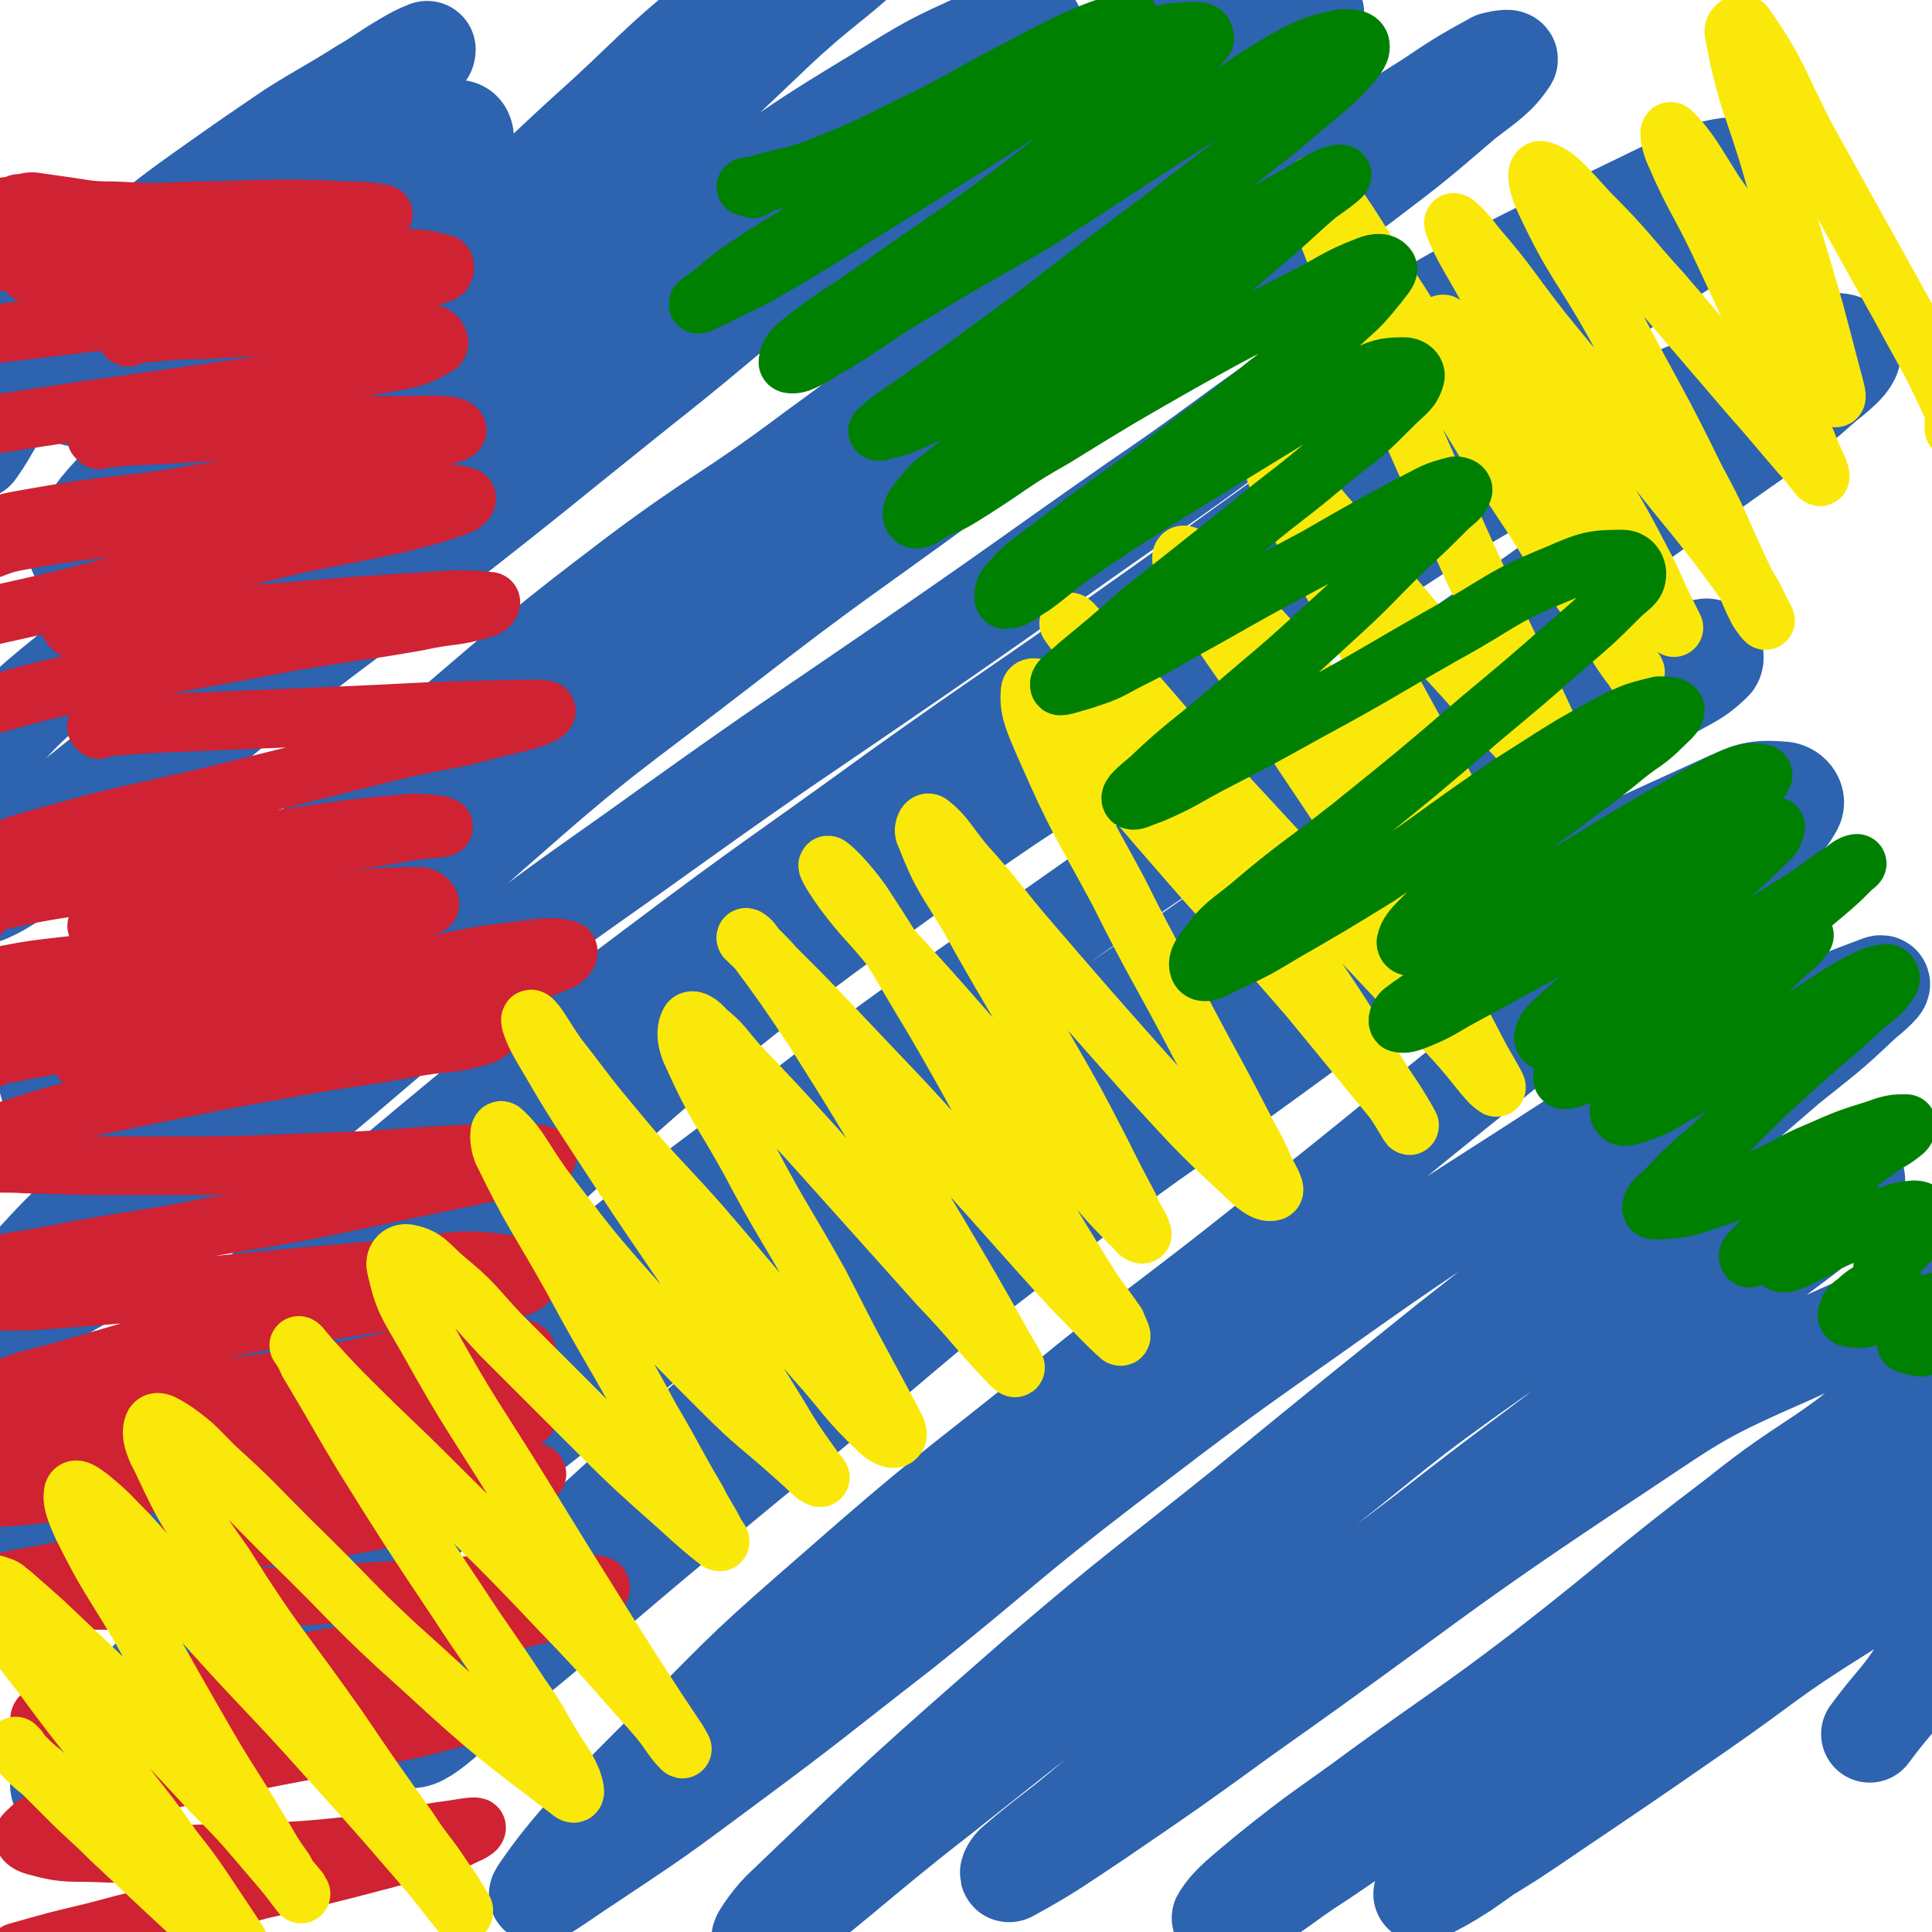 <svg viewBox='0 0 1054 1054' version='1.1' xmlns='http://www.w3.org/2000/svg' xmlns:xlink='http://www.w3.org/1999/xlink'><g fill='none' stroke='#2D63AF' stroke-width='53' stroke-linecap='round' stroke-linejoin='round'><path d='M2,183c-1,-1 -1,-1 -1,-1 -1,-1 0,0 0,0 3,-1 3,-2 5,-4 10,-6 10,-6 19,-12 19,-13 19,-12 38,-26 24,-17 23,-18 47,-35 24,-17 24,-17 49,-34 19,-12 19,-11 38,-23 12,-7 12,-8 24,-15 5,-3 7,-4 12,-6 0,0 0,2 -1,2 -4,5 -5,5 -9,9 -11,10 -11,10 -23,19 -23,20 -23,20 -46,39 -40,32 -41,31 -80,64 -34,28 -36,27 -67,58 -12,12 -10,14 -20,28 '/><path d='M41,217c-1,-1 -2,-1 -1,-1 1,-2 2,-2 5,-3 17,-13 17,-13 34,-26 40,-30 39,-31 79,-62 34,-25 33,-27 68,-48 10,-7 13,-7 23,-7 4,0 5,3 5,7 0,4 -2,5 -6,9 -9,10 -10,9 -20,18 -23,21 -23,21 -46,43 -34,33 -34,32 -68,66 -27,27 -29,27 -53,56 -12,13 -12,15 -19,29 -1,3 1,6 2,5 11,-6 12,-9 23,-17 27,-21 27,-21 54,-42 52,-42 54,-41 104,-84 49,-42 47,-44 94,-87 38,-34 36,-36 76,-68 30,-23 30,-23 62,-42 16,-10 26,-15 35,-15 4,0 -2,9 -8,15 -28,28 -31,26 -60,53 -41,39 -41,39 -82,78 -45,41 -45,41 -91,83 -50,46 -49,47 -100,92 -46,42 -48,40 -94,81 -33,30 -38,28 -65,62 -8,10 -2,13 -5,26 '/><path d='M62,368c-1,-1 -2,-1 -1,-1 2,-3 3,-3 6,-5 35,-31 34,-32 70,-61 71,-57 72,-57 145,-112 55,-42 56,-42 113,-82 41,-28 41,-29 84,-55 29,-18 29,-18 60,-32 12,-5 22,-9 25,-6 3,2 -5,8 -12,14 -22,19 -24,17 -46,34 -38,28 -37,29 -75,57 -51,38 -51,37 -102,76 -51,40 -50,40 -100,82 -46,39 -45,41 -92,80 -39,33 -40,33 -80,65 -27,22 -28,21 -53,45 -10,9 -18,17 -17,21 1,3 11,-2 20,-8 30,-19 30,-19 58,-41 39,-31 37,-33 77,-64 48,-39 50,-37 98,-76 55,-43 54,-43 109,-87 52,-41 50,-43 104,-83 47,-35 47,-36 97,-66 41,-25 41,-25 85,-44 28,-12 29,-12 58,-18 11,-2 17,-2 23,3 4,4 1,9 -4,15 -12,16 -15,14 -30,28 -26,25 -26,25 -53,49 -45,39 -44,40 -91,78 -46,37 -46,37 -94,72 -48,36 -50,33 -98,69 -50,38 -50,39 -97,79 -44,37 -43,38 -87,76 -36,31 -37,30 -73,61 -25,21 -26,20 -49,42 -9,8 -14,14 -14,18 0,3 7,1 13,-3 18,-12 17,-13 34,-27 29,-22 28,-22 57,-44 46,-36 47,-35 93,-71 47,-36 46,-36 93,-72 48,-38 47,-39 96,-75 53,-39 53,-39 107,-75 52,-35 53,-33 105,-67 46,-29 46,-29 92,-60 32,-21 31,-22 63,-42 18,-12 18,-12 36,-22 4,-1 10,-2 8,0 -6,9 -11,12 -24,22 -28,24 -28,24 -57,46 -52,38 -52,38 -105,75 -58,42 -59,41 -117,84 -63,46 -64,45 -126,93 -62,48 -63,46 -122,98 -100,88 -98,90 -194,181 -32,29 -34,28 -63,60 -15,17 -28,32 -26,37 2,5 18,-8 35,-18 27,-16 28,-15 53,-34 41,-30 40,-32 80,-64 49,-40 47,-41 97,-80 55,-43 56,-42 113,-83 63,-45 63,-44 127,-88 64,-44 64,-45 127,-89 59,-40 57,-44 118,-80 82,-49 84,-48 170,-90 20,-9 23,-12 42,-13 6,-1 11,6 8,11 -15,20 -21,21 -45,37 -39,28 -41,25 -81,52 -51,34 -51,34 -101,70 -58,41 -58,42 -116,83 -63,45 -64,44 -127,89 -66,48 -67,47 -132,96 -61,46 -61,45 -120,94 -50,42 -51,41 -97,86 -60,58 -60,58 -115,119 -10,10 -17,21 -15,24 3,3 13,-4 24,-11 28,-16 28,-16 54,-34 43,-30 44,-29 85,-62 52,-41 51,-42 101,-85 54,-47 52,-50 107,-95 58,-47 59,-47 120,-91 61,-44 62,-42 125,-84 60,-40 59,-42 119,-80 50,-32 49,-34 102,-61 66,-33 67,-33 136,-58 13,-5 24,-5 27,0 3,5 -5,12 -14,19 -26,23 -27,22 -55,42 -52,37 -52,37 -104,74 -61,43 -60,43 -122,86 -69,47 -70,46 -138,94 -77,54 -78,53 -152,110 -75,57 -76,55 -147,117 -103,91 -103,92 -202,189 -24,24 -43,42 -44,53 0,7 23,-5 41,-17 37,-24 35,-27 69,-54 44,-36 43,-37 88,-73 50,-41 50,-41 100,-80 54,-42 54,-43 109,-83 57,-42 57,-42 116,-82 53,-38 54,-37 107,-74 47,-32 46,-33 93,-63 41,-26 40,-26 82,-51 30,-17 29,-17 60,-32 16,-7 19,-10 34,-12 3,0 6,5 4,8 -11,11 -15,10 -30,20 -26,18 -27,17 -53,35 -110,78 -111,77 -219,157 -61,45 -62,44 -120,93 -102,85 -102,85 -201,175 -34,31 -36,30 -65,66 -15,18 -29,42 -23,42 9,1 27,-20 53,-41 39,-32 39,-33 77,-65 48,-40 48,-40 97,-80 54,-45 53,-46 108,-88 57,-45 57,-45 117,-86 53,-38 52,-40 109,-72 75,-43 76,-43 155,-79 15,-7 18,-8 32,-7 5,0 9,5 7,9 -6,11 -10,12 -22,22 -24,22 -25,21 -50,41 -49,40 -49,40 -98,80 -56,45 -56,46 -113,91 -60,48 -61,46 -121,95 -60,48 -61,47 -118,97 -47,41 -47,41 -91,86 -38,38 -55,55 -72,80 -5,7 15,-8 29,-17 36,-24 36,-24 71,-50 50,-37 50,-38 99,-76 55,-44 54,-46 110,-89 59,-45 59,-45 120,-88 55,-39 56,-39 112,-75 45,-29 45,-30 91,-54 48,-26 59,-31 99,-46 5,-2 -4,6 -9,10 -20,19 -20,18 -41,35 -37,32 -37,32 -74,62 -55,45 -55,44 -111,88 -56,45 -56,45 -111,90 -56,45 -57,44 -112,91 -72,63 -72,63 -141,129 -6,6 -15,19 -10,15 38,-27 48,-39 97,-77 48,-38 48,-38 96,-76 51,-41 50,-42 102,-83 52,-41 50,-42 104,-80 45,-31 46,-31 93,-57 34,-18 34,-17 69,-32 17,-7 22,-10 34,-10 4,0 1,7 -3,11 -21,21 -23,20 -47,39 -40,34 -40,34 -82,67 -50,39 -51,38 -102,78 -51,39 -52,38 -102,78 -40,33 -39,34 -79,67 -21,18 -22,17 -43,35 -2,2 -4,6 -2,5 20,-11 24,-14 48,-30 41,-28 41,-28 81,-57 102,-72 100,-75 203,-143 45,-30 45,-31 95,-53 42,-19 50,-24 88,-29 7,-1 4,10 0,17 -14,21 -15,22 -36,39 -38,33 -42,29 -82,61 -54,41 -53,43 -107,85 -42,32 -43,31 -87,63 -31,23 -32,22 -63,47 -13,11 -20,16 -25,24 -2,2 6,0 11,-3 23,-13 22,-15 44,-29 41,-28 42,-28 83,-57 49,-35 48,-36 97,-71 40,-28 40,-30 81,-55 31,-19 33,-16 64,-33 10,-6 12,-11 20,-14 2,-1 1,3 0,6 -5,15 -2,19 -13,30 -26,28 -30,25 -61,50 -41,32 -42,31 -83,63 -33,26 -32,27 -65,52 -22,18 -22,19 -45,35 -11,7 -13,8 -23,13 -1,1 1,-1 2,-2 11,-7 12,-7 24,-14 23,-14 23,-14 45,-29 40,-27 40,-27 79,-54 39,-27 38,-29 78,-54 27,-17 29,-14 56,-31 4,-2 4,-8 6,-7 2,1 0,5 0,10 0,11 3,11 0,21 -6,18 -7,19 -18,36 -12,19 -14,18 -28,37 '/></g>
<g fill='none' stroke='#CF2233' stroke-width='32' stroke-linecap='round' stroke-linejoin='round'><path d='M5,114c-1,-1 -1,-1 -1,-1 -1,-1 0,0 0,0 0,0 0,0 0,0 1,0 1,0 3,-1 1,0 1,0 3,-1 4,0 4,-1 8,-1 7,1 7,1 14,2 15,2 15,3 30,3 22,1 22,1 45,0 23,0 23,-1 46,-1 17,0 17,0 35,1 9,0 9,0 17,1 2,0 5,1 4,1 -2,1 -5,0 -9,0 -14,1 -14,0 -27,2 -25,2 -25,1 -49,4 -35,5 -35,6 -69,12 -32,5 -32,4 -63,9 -3,0 -3,1 -5,1 '/><path d='M17,150c-1,-1 -2,-1 -1,-1 1,-1 2,-1 5,-1 18,0 18,0 36,-1 41,-1 41,-2 81,-3 39,-2 39,-3 78,-3 13,0 15,0 26,3 1,1 1,4 -1,5 -11,4 -12,3 -24,5 -26,4 -26,4 -51,7 -42,6 -42,6 -83,11 -43,5 -43,5 -85,10 -6,0 -5,0 -11,1 '/><path d='M70,184c-1,-1 -2,-1 -1,-1 1,-1 2,0 5,-1 18,-1 18,-2 36,-2 36,-2 36,-3 72,-2 27,0 29,-1 53,4 4,1 6,6 3,7 -12,7 -16,7 -33,10 -34,7 -34,6 -68,12 -49,7 -49,7 -98,14 -26,4 -26,4 -52,8 '/><path d='M54,240c-1,-1 -1,-1 -1,-1 -1,-1 0,0 0,0 8,0 8,0 16,-1 31,-1 31,-2 63,-3 44,-2 44,-3 87,-3 15,0 27,-1 30,2 3,2 -9,4 -18,7 -22,7 -22,7 -45,12 -37,9 -37,10 -75,16 -45,8 -45,5 -90,13 -17,3 -20,3 -34,10 -3,2 0,5 0,9 0,0 0,1 0,1 12,-3 12,-5 24,-7 33,-6 33,-5 66,-9 46,-6 46,-5 92,-10 32,-4 32,-5 64,-6 11,-1 15,-1 21,1 2,1 -1,4 -4,5 -14,5 -15,5 -30,9 -31,7 -32,6 -63,13 -45,11 -45,11 -91,21 -35,9 -35,9 -71,17 -4,1 -4,1 -8,2 '/><path d='M40,343c-1,-1 -1,-1 -1,-1 -1,-1 0,0 0,0 9,0 9,0 18,-1 34,-2 34,-2 67,-5 47,-3 47,-4 94,-7 24,-1 28,-3 49,-1 2,0 0,3 -3,4 -17,5 -18,3 -36,7 -34,6 -34,5 -69,11 -52,10 -52,9 -104,20 -33,7 -33,7 -65,16 -2,0 -2,1 -3,2 '/><path d='M54,398c-1,-1 -1,-1 -1,-1 -1,-1 0,0 0,0 13,-1 13,-1 26,-2 47,-2 47,-2 95,-4 51,-2 51,-3 102,-4 11,0 23,-1 22,1 -2,3 -13,6 -27,9 -29,8 -29,6 -58,13 -48,12 -48,12 -96,24 -47,11 -48,10 -94,23 -18,5 -19,6 -36,13 -1,0 0,0 0,1 '/><path d='M10,481c-1,-1 -2,-1 -1,-1 2,-1 3,0 6,-1 23,-3 23,-4 46,-8 45,-7 45,-7 90,-13 37,-5 37,-6 74,-9 8,0 16,1 17,2 0,1 -7,1 -15,2 -24,4 -24,4 -48,8 -43,8 -43,9 -86,16 -48,8 -49,4 -96,15 -7,1 -5,4 -10,9 '/><path d='M54,506c-1,-1 -2,-1 -1,-1 1,-1 2,0 4,-1 18,-1 18,-1 35,-3 38,-3 38,-4 75,-7 31,-3 32,-5 62,-5 3,0 7,4 5,5 -12,5 -17,5 -33,8 -30,6 -30,6 -60,10 -41,6 -41,5 -83,12 -32,5 -34,3 -65,10 -4,2 -4,4 -6,8 -1,1 -1,3 0,3 22,2 24,1 47,1 46,-1 46,0 91,-4 48,-4 48,-6 95,-13 31,-4 31,-7 61,-10 14,-2 20,-3 28,-1 3,1 -1,6 -5,7 -17,7 -18,6 -36,9 -36,7 -36,7 -73,12 -55,9 -55,8 -109,16 -42,6 -42,5 -83,13 -8,1 -8,3 -16,7 '/><path d='M47,581c-1,-1 -1,-1 -1,-1 -1,-1 0,0 0,0 9,-1 9,-1 18,-2 35,-4 35,-4 69,-8 46,-5 46,-6 91,-9 22,-2 26,-2 43,0 2,0 -1,3 -4,4 -17,5 -17,3 -35,6 -33,6 -33,5 -67,11 -44,8 -44,8 -88,17 -32,7 -33,6 -64,16 -12,4 -13,4 -22,11 -2,2 -2,5 0,6 11,4 13,2 27,3 33,1 33,1 66,1 47,0 47,0 94,-2 36,-1 36,-2 72,-4 21,-1 22,-2 43,-1 5,0 11,2 9,3 -7,4 -14,4 -28,7 -29,6 -29,6 -58,12 -47,10 -47,10 -95,18 -45,9 -45,7 -90,16 -20,4 -24,2 -40,11 -4,2 -1,5 0,10 1,2 1,4 4,4 24,0 25,0 50,-2 89,-7 89,-9 178,-16 27,-3 28,-6 53,-3 9,1 19,8 15,11 -6,5 -17,3 -34,5 -30,4 -31,3 -61,8 -44,7 -44,6 -87,16 -36,8 -36,9 -71,19 -18,5 -19,4 -35,11 -2,1 -3,5 -1,5 14,3 17,2 34,1 31,-1 31,-1 61,-4 41,-5 41,-5 82,-11 34,-5 33,-8 68,-13 18,-2 19,-3 38,-2 3,0 8,2 6,4 -7,4 -12,5 -25,7 -28,6 -28,5 -57,10 -45,7 -45,6 -91,14 -42,7 -42,6 -84,17 -21,5 -23,5 -41,15 -4,3 -3,7 -2,9 1,2 4,0 7,0 24,-3 24,-2 47,-5 40,-5 40,-4 80,-11 45,-8 45,-10 90,-18 26,-4 26,-5 53,-7 11,0 16,0 23,3 2,0 -3,3 -6,4 -18,5 -18,4 -36,7 -31,6 -31,6 -63,11 -45,7 -45,7 -90,13 -35,4 -35,4 -70,7 -16,2 -16,1 -33,3 -1,0 -3,0 -2,-1 11,-1 13,-1 27,-2 30,-3 30,-2 59,-5 42,-3 42,-3 84,-6 39,-3 39,-3 77,-4 23,-1 23,-1 45,1 7,1 17,2 13,4 -22,10 -33,13 -66,20 -45,10 -45,8 -91,15 -48,8 -48,8 -96,16 -25,5 -27,4 -51,11 -2,0 0,2 -1,4 0,1 -1,2 0,2 22,0 22,0 45,0 44,0 44,1 88,-1 53,-1 53,-2 105,-5 35,-2 35,-3 69,-3 17,-1 21,-2 33,1 2,1 -1,5 -5,7 -17,7 -18,6 -38,11 -34,8 -34,8 -70,15 -48,9 -48,9 -97,18 -33,6 -33,5 -66,12 -14,3 -14,3 -27,7 -2,1 -3,3 -2,3 9,1 11,0 23,0 24,-1 24,-1 48,-3 37,-2 37,-1 73,-4 38,-2 38,-3 76,-5 17,-1 18,-2 34,0 2,0 3,3 1,3 -10,5 -12,4 -24,7 -26,7 -26,7 -52,12 -41,9 -42,8 -83,17 -39,9 -39,8 -77,20 -14,5 -19,7 -27,15 -3,3 1,6 5,7 18,5 19,3 39,4 32,1 33,1 65,0 39,-1 40,-1 78,-5 24,-3 23,-5 47,-8 6,-1 12,-2 12,-1 0,2 -6,4 -12,7 -18,6 -19,5 -37,10 -34,9 -35,9 -69,17 -46,12 -46,11 -91,23 -21,5 -21,5 -42,11 '/></g>
<g fill='none' stroke='#FAE80B' stroke-width='32' stroke-linecap='round' stroke-linejoin='round'><path d='M10,954c-1,-1 -1,-1 -1,-1 -1,-1 0,0 0,0 0,1 0,1 1,1 2,3 2,3 4,5 4,4 4,4 9,8 7,7 7,7 14,14 11,11 12,11 23,22 16,15 16,15 32,30 14,13 14,13 27,25 6,5 7,7 12,10 1,0 2,-2 1,-3 -1,-5 -2,-5 -5,-10 -6,-9 -6,-9 -12,-18 -10,-15 -10,-15 -21,-29 -15,-22 -16,-21 -32,-43 -19,-25 -20,-25 -39,-51 -13,-17 -14,-17 -25,-36 -3,-5 -4,-7 -4,-12 1,-2 3,-2 5,-1 4,1 4,2 8,5 8,7 8,7 17,15 19,18 19,18 39,37 26,27 26,27 52,55 20,20 19,20 38,42 6,7 7,9 11,14 1,1 -1,-1 -1,-2 -4,-5 -5,-5 -8,-11 -8,-11 -7,-11 -14,-22 -13,-22 -14,-22 -27,-44 -19,-33 -19,-33 -38,-67 -16,-27 -17,-26 -31,-54 -4,-9 -6,-14 -5,-19 1,-3 5,0 9,3 11,9 11,10 21,20 21,23 20,24 40,47 34,38 35,37 69,75 27,30 27,30 52,59 11,13 11,14 21,26 1,0 1,-1 1,-2 -5,-8 -5,-9 -11,-17 -9,-14 -10,-13 -19,-27 -20,-28 -20,-28 -39,-56 -31,-44 -33,-43 -62,-89 -19,-27 -20,-27 -34,-57 -5,-9 -6,-15 -4,-19 2,-3 7,1 12,4 11,8 11,9 21,19 21,19 21,20 41,40 36,35 35,37 72,70 39,36 44,39 82,68 3,2 1,-4 0,-7 -4,-9 -5,-9 -10,-17 -9,-15 -8,-15 -18,-29 -17,-26 -18,-26 -35,-52 -26,-39 -26,-39 -51,-79 -15,-25 -15,-26 -30,-51 -2,-5 -5,-9 -5,-9 1,0 4,5 9,10 10,11 10,11 20,21 22,22 22,21 44,43 35,35 36,35 70,71 26,27 26,28 51,56 8,9 9,13 15,19 1,1 -1,-2 -2,-4 -6,-9 -6,-9 -12,-18 -13,-20 -13,-20 -25,-39 -25,-40 -25,-40 -49,-79 -26,-42 -27,-41 -51,-84 -11,-19 -13,-21 -17,-39 -1,-5 3,-8 7,-7 9,2 10,5 19,13 17,14 16,15 31,31 23,23 23,23 46,46 25,25 25,25 52,49 10,9 12,11 21,18 2,1 0,-2 -1,-3 -5,-10 -6,-10 -11,-20 -13,-22 -12,-22 -25,-44 -21,-39 -22,-38 -43,-77 -19,-34 -21,-34 -38,-69 -2,-5 -2,-13 0,-11 10,9 12,17 25,34 20,26 20,27 42,52 26,29 26,29 53,56 19,19 20,18 40,36 7,6 10,10 13,11 2,1 -2,-3 -4,-6 -10,-14 -10,-14 -19,-29 -18,-29 -18,-29 -36,-58 -28,-42 -29,-42 -57,-85 -19,-29 -19,-29 -36,-58 -4,-7 -7,-15 -5,-14 3,2 7,10 14,20 15,19 14,19 30,38 23,28 24,27 48,54 31,36 31,37 62,73 18,20 17,22 36,40 3,3 8,5 9,3 2,-2 -1,-6 -4,-12 -7,-13 -7,-13 -14,-26 -12,-22 -12,-23 -24,-46 -19,-34 -20,-33 -38,-67 -16,-29 -18,-28 -31,-57 -4,-8 -4,-14 -2,-18 1,-3 6,0 9,4 10,8 9,9 18,19 20,21 20,21 40,43 34,38 34,38 69,77 20,21 19,22 39,43 1,1 3,3 3,2 -3,-6 -5,-8 -9,-16 -8,-14 -8,-14 -16,-28 -17,-29 -17,-29 -34,-57 -25,-41 -25,-42 -51,-83 -16,-24 -16,-24 -33,-47 -1,-2 -5,-5 -4,-3 5,5 8,7 16,16 18,18 18,18 35,36 33,35 33,34 64,69 32,35 31,35 63,70 13,13 16,17 26,26 2,1 -1,-4 -2,-7 -9,-13 -10,-13 -18,-26 -16,-26 -16,-26 -32,-53 -25,-42 -24,-43 -49,-86 -20,-33 -19,-33 -40,-65 -8,-11 -15,-18 -18,-20 -2,-1 3,7 8,14 12,16 13,15 26,31 22,24 22,24 43,48 29,33 28,34 57,68 16,19 16,20 34,38 1,2 4,3 3,2 -1,-5 -4,-7 -7,-15 -8,-15 -8,-15 -16,-31 -14,-27 -14,-27 -29,-53 -21,-37 -22,-37 -42,-73 -13,-22 -15,-22 -24,-45 -2,-3 0,-8 2,-7 8,6 10,11 19,22 19,21 18,22 37,44 31,36 31,36 63,72 25,27 25,28 52,53 7,7 12,11 16,10 3,0 -1,-6 -4,-12 -5,-12 -6,-12 -12,-24 -12,-23 -12,-23 -24,-45 -22,-42 -23,-41 -44,-83 -21,-39 -22,-38 -40,-79 -6,-14 -9,-20 -8,-30 0,-4 7,-1 11,3 12,11 11,12 21,25 22,26 21,27 43,52 38,44 39,43 77,87 23,28 23,28 46,56 5,7 9,15 9,14 -1,-2 -6,-11 -13,-21 -14,-22 -13,-22 -28,-45 -26,-39 -26,-39 -53,-77 -29,-44 -29,-44 -59,-87 -16,-22 -18,-23 -33,-44 0,-1 1,-1 2,0 15,16 14,16 29,32 22,25 22,26 45,51 37,40 37,40 74,80 30,32 30,32 60,64 12,13 18,23 23,26 2,2 -4,-8 -8,-15 -11,-21 -11,-21 -22,-42 -18,-31 -17,-32 -35,-63 -28,-45 -29,-44 -58,-89 -20,-30 -21,-29 -40,-60 -5,-9 -10,-19 -8,-21 2,-2 9,6 17,14 15,13 14,14 28,29 20,22 20,22 39,44 28,34 28,34 56,67 18,21 18,22 37,41 1,2 6,3 5,1 -2,-8 -6,-10 -11,-20 -12,-20 -12,-20 -23,-41 -21,-39 -21,-39 -42,-77 -23,-41 -24,-41 -46,-82 -6,-13 -12,-26 -10,-27 3,-1 11,10 21,21 19,22 18,22 37,44 23,27 23,28 47,54 20,23 20,24 42,46 6,6 13,12 14,9 1,-6 -5,-14 -11,-28 -15,-33 -16,-32 -31,-65 -27,-58 -26,-58 -52,-116 -18,-42 -20,-42 -36,-85 -6,-15 -13,-34 -8,-31 8,4 18,21 33,45 24,35 22,36 45,72 21,34 20,34 42,67 17,28 18,27 36,54 9,14 10,17 18,27 1,2 -1,-1 -2,-3 -5,-11 -4,-11 -9,-22 -9,-18 -8,-19 -18,-36 -15,-26 -16,-26 -32,-52 -17,-27 -18,-27 -34,-55 -6,-10 -11,-19 -10,-21 0,-2 6,6 12,13 13,16 13,16 26,32 20,25 20,24 39,49 19,25 19,25 37,51 6,10 8,15 12,20 1,2 -2,-4 -4,-8 -7,-14 -6,-14 -14,-29 -15,-29 -16,-28 -32,-57 -23,-42 -24,-42 -48,-84 -11,-21 -18,-30 -22,-42 -1,-3 7,5 12,12 19,22 18,23 36,46 29,36 30,35 59,71 25,32 26,31 50,64 8,11 9,16 13,23 1,2 -2,-2 -4,-5 -6,-12 -5,-12 -11,-24 -11,-24 -10,-24 -23,-48 -21,-43 -22,-42 -44,-84 -19,-34 -22,-33 -38,-67 -4,-8 -6,-18 -2,-17 8,2 14,10 26,23 21,21 20,22 40,44 24,28 24,28 48,56 16,18 16,19 32,37 3,4 6,8 6,7 0,-4 -4,-9 -7,-18 -9,-20 -8,-20 -17,-41 -14,-32 -14,-32 -29,-64 -13,-28 -15,-27 -27,-55 -2,-5 -3,-12 -1,-10 10,10 13,17 24,34 17,24 17,24 32,49 12,21 12,21 24,43 5,9 6,15 9,19 2,1 0,-5 -1,-9 -5,-19 -5,-19 -10,-38 -11,-38 -11,-37 -22,-74 -11,-39 -15,-40 -22,-78 -1,-3 4,-7 6,-4 19,27 18,32 35,64 25,45 25,45 50,90 14,26 15,26 28,54 2,5 1,13 1,12 0,-2 0,-9 0,-18 '/></g>
<g fill='none' stroke='#008000' stroke-width='32' stroke-linecap='round' stroke-linejoin='round'><path d='M411,103c-1,-1 -1,-1 -1,-1 -1,-1 0,0 0,0 0,0 -1,0 -2,0 0,0 -1,0 -1,0 0,0 0,0 1,0 4,-1 4,0 8,-2 15,-4 15,-3 29,-8 25,-10 25,-10 49,-22 27,-13 27,-14 53,-28 20,-10 20,-11 39,-20 11,-5 12,-5 23,-9 3,-2 5,-3 7,-3 1,0 -1,1 -2,2 -8,5 -8,5 -15,10 -15,9 -15,8 -30,17 -28,18 -28,18 -56,36 -31,21 -31,21 -63,43 -22,15 -23,14 -45,29 -10,7 -10,8 -19,15 -3,2 -6,4 -5,4 1,0 4,-2 9,-4 11,-6 11,-5 22,-11 21,-12 21,-12 42,-25 32,-20 32,-20 64,-40 34,-21 33,-22 67,-42 21,-12 20,-13 42,-22 11,-5 11,-4 23,-5 4,0 7,0 7,3 1,2 -2,3 -4,6 -8,7 -8,6 -16,12 -17,13 -17,13 -33,26 -27,21 -26,22 -54,43 -35,26 -36,25 -72,51 -20,14 -21,13 -40,28 -5,4 -8,7 -8,11 -1,2 3,2 6,1 10,-4 10,-6 20,-11 21,-13 20,-14 42,-27 33,-20 33,-19 67,-39 48,-31 47,-31 96,-62 22,-15 22,-16 45,-29 12,-6 13,-6 26,-9 5,0 9,0 10,3 1,4 -2,7 -5,11 -11,12 -12,12 -24,22 -22,19 -23,19 -46,37 -35,27 -35,27 -71,54 -32,25 -32,25 -65,49 -19,14 -19,14 -38,27 -7,5 -9,6 -14,11 -1,0 1,1 2,0 9,-2 9,-2 18,-6 16,-7 16,-7 31,-15 27,-15 27,-15 52,-31 33,-20 33,-21 66,-41 26,-17 26,-17 53,-32 13,-7 13,-8 25,-14 3,-1 7,-2 6,0 -3,3 -6,5 -13,10 -13,11 -13,12 -26,23 -24,20 -23,21 -48,40 -35,26 -35,25 -71,50 -28,20 -30,17 -56,38 -11,8 -11,9 -19,19 -2,3 -2,6 0,7 2,1 5,-1 9,-4 12,-5 12,-5 23,-12 22,-14 21,-15 44,-28 34,-21 34,-21 69,-41 32,-18 33,-18 66,-35 18,-9 18,-11 36,-18 5,-2 9,-2 11,1 1,2 -2,5 -5,9 -9,11 -9,11 -19,20 -20,18 -20,18 -41,34 -30,24 -30,23 -60,46 -29,22 -30,21 -58,43 -13,10 -15,10 -25,22 -2,3 -2,8 0,7 5,0 7,-3 14,-7 11,-8 11,-9 22,-17 22,-15 22,-15 44,-29 31,-19 31,-19 62,-38 25,-15 25,-17 51,-30 11,-5 13,-6 24,-6 4,0 7,3 6,6 -2,7 -5,8 -12,15 -15,15 -15,15 -32,28 -23,20 -24,19 -48,39 -29,23 -29,23 -58,46 -17,15 -17,15 -34,29 -5,5 -11,8 -10,11 0,1 6,-1 13,-3 12,-4 12,-4 23,-10 22,-11 22,-12 44,-24 30,-17 30,-17 60,-33 26,-15 26,-15 52,-29 12,-6 12,-7 24,-10 2,0 5,1 4,3 -2,5 -4,5 -9,10 -11,11 -11,11 -23,22 -20,20 -20,21 -41,40 -27,25 -28,25 -56,49 -21,18 -22,17 -42,36 -6,5 -11,9 -10,11 1,2 6,-1 12,-3 16,-7 16,-8 31,-16 27,-14 27,-14 54,-29 37,-20 37,-21 74,-42 31,-17 30,-20 62,-33 16,-7 19,-8 35,-8 5,0 8,4 8,8 0,6 -4,7 -10,13 -13,13 -13,13 -27,25 -24,21 -24,21 -48,41 -35,30 -35,30 -71,59 -28,22 -29,21 -56,44 -14,11 -15,11 -25,25 -3,4 -3,9 0,10 4,1 7,-2 14,-5 15,-7 15,-7 30,-16 26,-15 26,-15 52,-31 37,-25 36,-26 73,-51 27,-17 27,-18 55,-33 12,-6 13,-6 25,-9 4,0 8,0 9,2 0,3 -3,5 -7,9 -9,9 -10,8 -20,16 -17,14 -18,14 -35,27 -22,16 -22,16 -43,33 -17,13 -17,13 -32,28 -6,6 -9,9 -10,14 0,3 4,3 8,2 12,-3 12,-4 24,-9 25,-12 25,-12 48,-26 30,-17 29,-18 59,-35 20,-11 20,-13 40,-22 7,-3 10,-3 15,-2 2,0 0,3 -2,5 -7,6 -9,5 -17,10 -18,11 -18,11 -35,22 -28,19 -27,20 -54,38 -29,19 -30,19 -59,37 -14,9 -16,8 -29,18 -2,2 -3,5 -2,6 3,1 6,0 11,-2 12,-5 12,-6 23,-12 22,-12 22,-12 44,-24 29,-16 29,-17 58,-33 25,-14 25,-14 50,-28 9,-4 10,-6 19,-8 1,-1 1,1 0,2 -1,4 -2,4 -5,7 -8,8 -8,8 -16,15 -16,14 -16,14 -32,28 -19,15 -19,15 -38,30 -14,11 -15,11 -27,22 -5,5 -7,6 -8,11 0,2 2,3 5,3 8,-2 8,-3 16,-7 16,-9 15,-9 31,-18 23,-13 23,-13 45,-26 21,-13 21,-13 42,-26 13,-8 12,-9 25,-17 3,-3 6,-4 7,-4 1,0 -2,2 -3,3 -7,7 -7,7 -14,13 -13,11 -13,11 -28,21 -21,15 -21,14 -43,28 -23,16 -24,15 -47,31 -12,8 -13,8 -24,17 -2,2 -2,5 -1,5 4,0 6,-1 10,-3 11,-5 11,-4 21,-10 16,-9 16,-10 31,-20 19,-13 18,-14 36,-27 12,-8 12,-8 24,-15 4,-3 6,-3 9,-4 1,0 0,1 -1,2 -3,4 -3,4 -7,7 -9,8 -9,9 -17,16 -15,13 -15,13 -30,25 -14,13 -14,12 -28,25 -8,7 -8,7 -15,15 -2,3 -4,6 -2,8 1,2 4,1 8,0 11,-4 11,-4 21,-10 17,-9 16,-10 33,-20 19,-11 19,-11 38,-23 15,-9 14,-10 29,-18 8,-4 9,-5 16,-6 2,0 3,3 2,4 -5,8 -7,8 -14,14 -17,16 -17,15 -34,30 -21,19 -21,19 -41,39 -16,15 -17,14 -32,30 -5,5 -9,7 -9,11 0,2 4,1 8,1 10,-1 10,-1 19,-4 16,-5 15,-5 30,-12 18,-7 17,-9 34,-16 16,-7 16,-7 32,-12 8,-3 10,-3 16,-3 1,0 0,3 -1,4 -7,6 -8,5 -16,11 -14,10 -14,9 -28,20 -13,10 -12,10 -25,21 -7,6 -7,6 -14,13 -1,1 -3,3 -2,4 0,1 2,0 4,-1 4,-1 4,-1 8,-3 5,-3 5,-3 9,-6 4,-2 4,-2 9,-4 2,0 2,-1 4,-1 1,0 1,0 2,0 1,0 1,0 3,0 2,0 2,0 4,-1 3,-1 3,-1 7,-2 3,-2 3,-3 7,-5 2,-1 3,-1 4,-3 0,0 -1,-1 -1,0 -5,1 -5,1 -9,4 -8,4 -8,4 -15,9 -7,5 -6,5 -13,11 -2,2 -3,3 -5,5 0,0 1,0 2,0 5,-1 5,-2 10,-4 9,-4 8,-5 17,-9 12,-5 12,-6 24,-10 9,-4 9,-5 19,-6 3,0 5,1 6,3 1,2 -1,4 -3,7 -3,4 -3,5 -7,9 -3,3 -3,3 -7,6 -2,2 -3,2 -5,5 -1,1 -1,1 -1,3 0,0 0,1 1,1 1,1 1,1 3,1 0,0 1,0 1,0 0,1 -1,1 -2,2 -3,2 -3,2 -7,5 -4,4 -5,3 -10,8 -3,2 -4,3 -5,6 -1,2 0,3 2,3 6,1 6,0 13,-1 9,-2 9,-2 18,-4 6,-1 6,-1 12,-3 2,0 3,-1 5,-1 0,0 0,1 -1,2 -1,2 -1,2 -2,4 -3,3 -3,3 -5,7 -2,2 -2,3 -4,5 -2,2 -2,2 -4,4 -1,0 -1,0 -2,1 0,0 1,0 1,0 1,0 1,1 2,1 1,0 1,0 2,0 1,0 1,1 3,1 0,0 0,0 0,0 '/></g>
</svg>